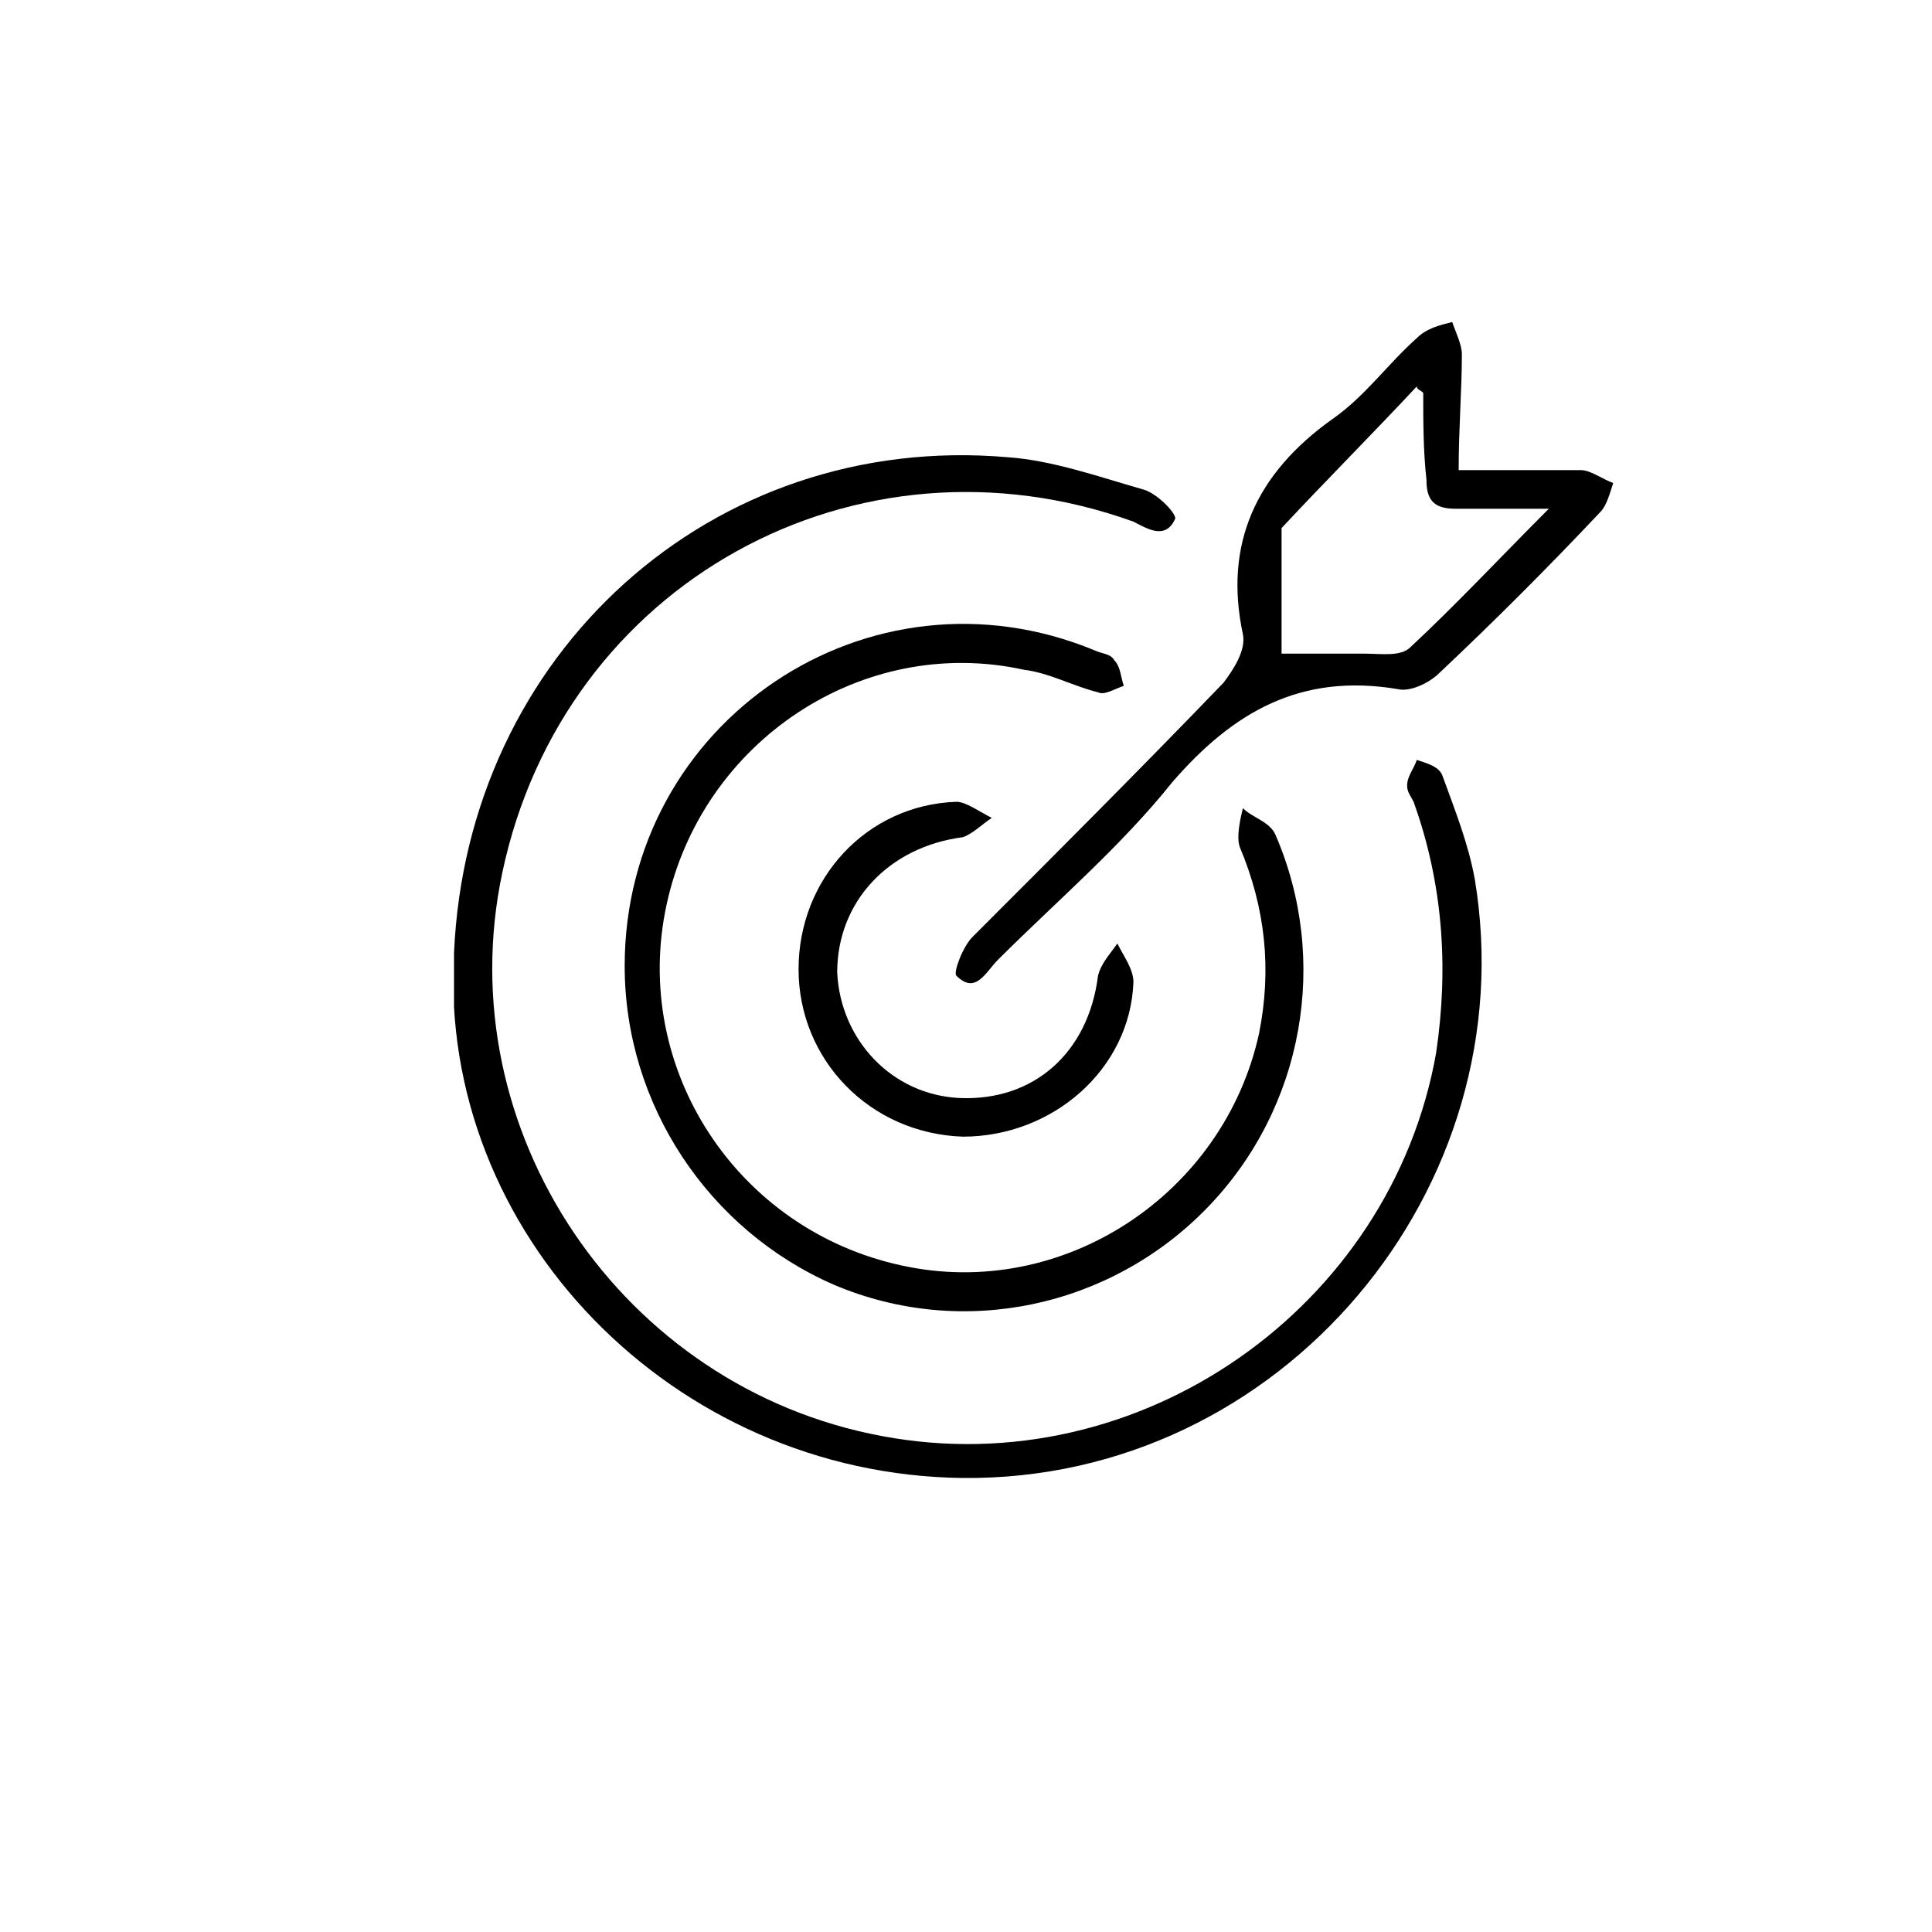 <?xml version="1.0" encoding="utf-8"?>
<!-- Generator: Adobe Illustrator 28.3.0, SVG Export Plug-In . SVG Version: 6.00 Build 0)  -->
<svg version="1.1" id="katman_1" xmlns="http://www.w3.org/2000/svg" xmlns:xlink="http://www.w3.org/1999/xlink" x="0px" y="0px"
	 viewBox="0 0 60 60" style="enable-background:new 0 0 60 60;" xml:space="preserve">
<style type="text/css">
	.st0{clip-path:url(#SVGID_00000031177355377552655710000016729896113465839509_);}
</style>
<g>
	<defs>
		<rect id="SVGID_1_" x="14.1" y="9.9" width="36" height="36"/>
	</defs>
	<clipPath id="SVGID_00000152246216577646089150000000806820193967615399_">
		<use xlink:href="#SVGID_1_"  style="overflow:visible;"/>
	</clipPath>
	<g style="clip-path:url(#SVGID_00000152246216577646089150000000806820193967615399_);">
		<path d="M29.9,45.9c-9-0.1-16.3-7.6-15.8-16.3c0.4-9.3,8-16.2,17.2-15.4c1.4,0.1,2.8,0.6,4.2,1c0.4,0.1,1,0.7,1,0.9
			c-0.3,0.7-0.9,0.3-1.3,0.1c-8.6-3.1-17.7,1.9-19.6,10.9c-1.7,8,3.7,16,11.8,17.5c8,1.5,15.8-4,17.2-11.9c0.4-2.7,0.2-5.3-0.7-7.8
			c-0.1-0.2-0.2-0.3-0.2-0.5c0-0.3,0.2-0.5,0.3-0.8c0.3,0.1,0.7,0.2,0.8,0.5c0.4,1.1,0.8,2.1,1,3.2C47.4,36.9,39.8,46,29.9,45.9z"/>
		<path d="M19.4,30c0-7.6,7.6-12.7,14.6-9.8c0.2,0.1,0.5,0.1,0.6,0.3c0.2,0.2,0.2,0.5,0.3,0.8c-0.3,0.1-0.6,0.3-0.8,0.2
			c-0.8-0.2-1.5-0.6-2.3-0.7c-5-1.1-10,2.2-11.1,7.3c-1.1,5.1,2.2,10.1,7.3,11.2c5,1.1,10-2.2,11.1-7.2c0.4-2,0.2-3.9-0.6-5.8
			c-0.1-0.3,0-0.8,0.1-1.2c0.3,0.3,0.8,0.4,1,0.8c1.7,3.9,0.9,8.5-2.1,11.6c-3,3.1-7.6,4.1-11.6,2.4C22,38.2,19.4,34.3,19.4,30
			L19.4,30z"/>
		<path d="M45.3,14.6c1.4,0,2.6,0,3.8,0c0.3,0,0.7,0.3,1,0.4c-0.1,0.3-0.2,0.7-0.4,0.9c-1.6,1.7-3.3,3.4-5,5
			c-0.3,0.3-0.9,0.6-1.3,0.5c-3-0.5-5.1,0.7-7,2.9c-1.6,2-3.6,3.7-5.4,5.5c-0.4,0.4-0.7,1.1-1.3,0.5c-0.1-0.1,0.2-0.9,0.5-1.2
			c2.6-2.6,5.2-5.2,7.8-7.9c0.3-0.4,0.7-1,0.6-1.5C38,16.9,39,14.7,41.4,13c1-0.7,1.7-1.7,2.6-2.5c0.3-0.3,0.7-0.4,1.1-0.5
			c0.1,0.3,0.3,0.7,0.3,1C45.4,12.1,45.3,13.3,45.3,14.6L45.3,14.6z M44.2,12.2c-0.1-0.1-0.2-0.1-0.2-0.2c-1.4,1.5-2.8,2.9-4.2,4.4
			c0,0,0,0.1,0,0.1c0,1.2,0,2.5,0,3.8c1,0,1.8,0,2.6,0c0.5,0,1.1,0.1,1.4-0.2c1.4-1.3,2.8-2.8,4.3-4.3c-1.1,0-2,0-2.9,0
			c-0.7,0-0.9-0.3-0.9-0.9C44.2,14,44.2,13.1,44.2,12.2L44.2,12.2z"/>
		<path d="M24.8,30.1c0-2.8,2.1-5.1,4.9-5.2c0.3,0,0.7,0.3,1.1,0.5c-0.3,0.2-0.6,0.5-0.9,0.6c-2.3,0.3-3.9,2-3.9,4.2
			c0.1,2.1,1.7,3.8,3.8,3.9c2.3,0.1,4-1.4,4.3-3.8c0.1-0.4,0.4-0.7,0.6-1c0.2,0.4,0.5,0.8,0.5,1.2c-0.1,2.7-2.5,4.8-5.3,4.8
			C27,35.2,24.8,32.9,24.8,30.1L24.8,30.1z"/>
	</g>
</g>
</svg>
